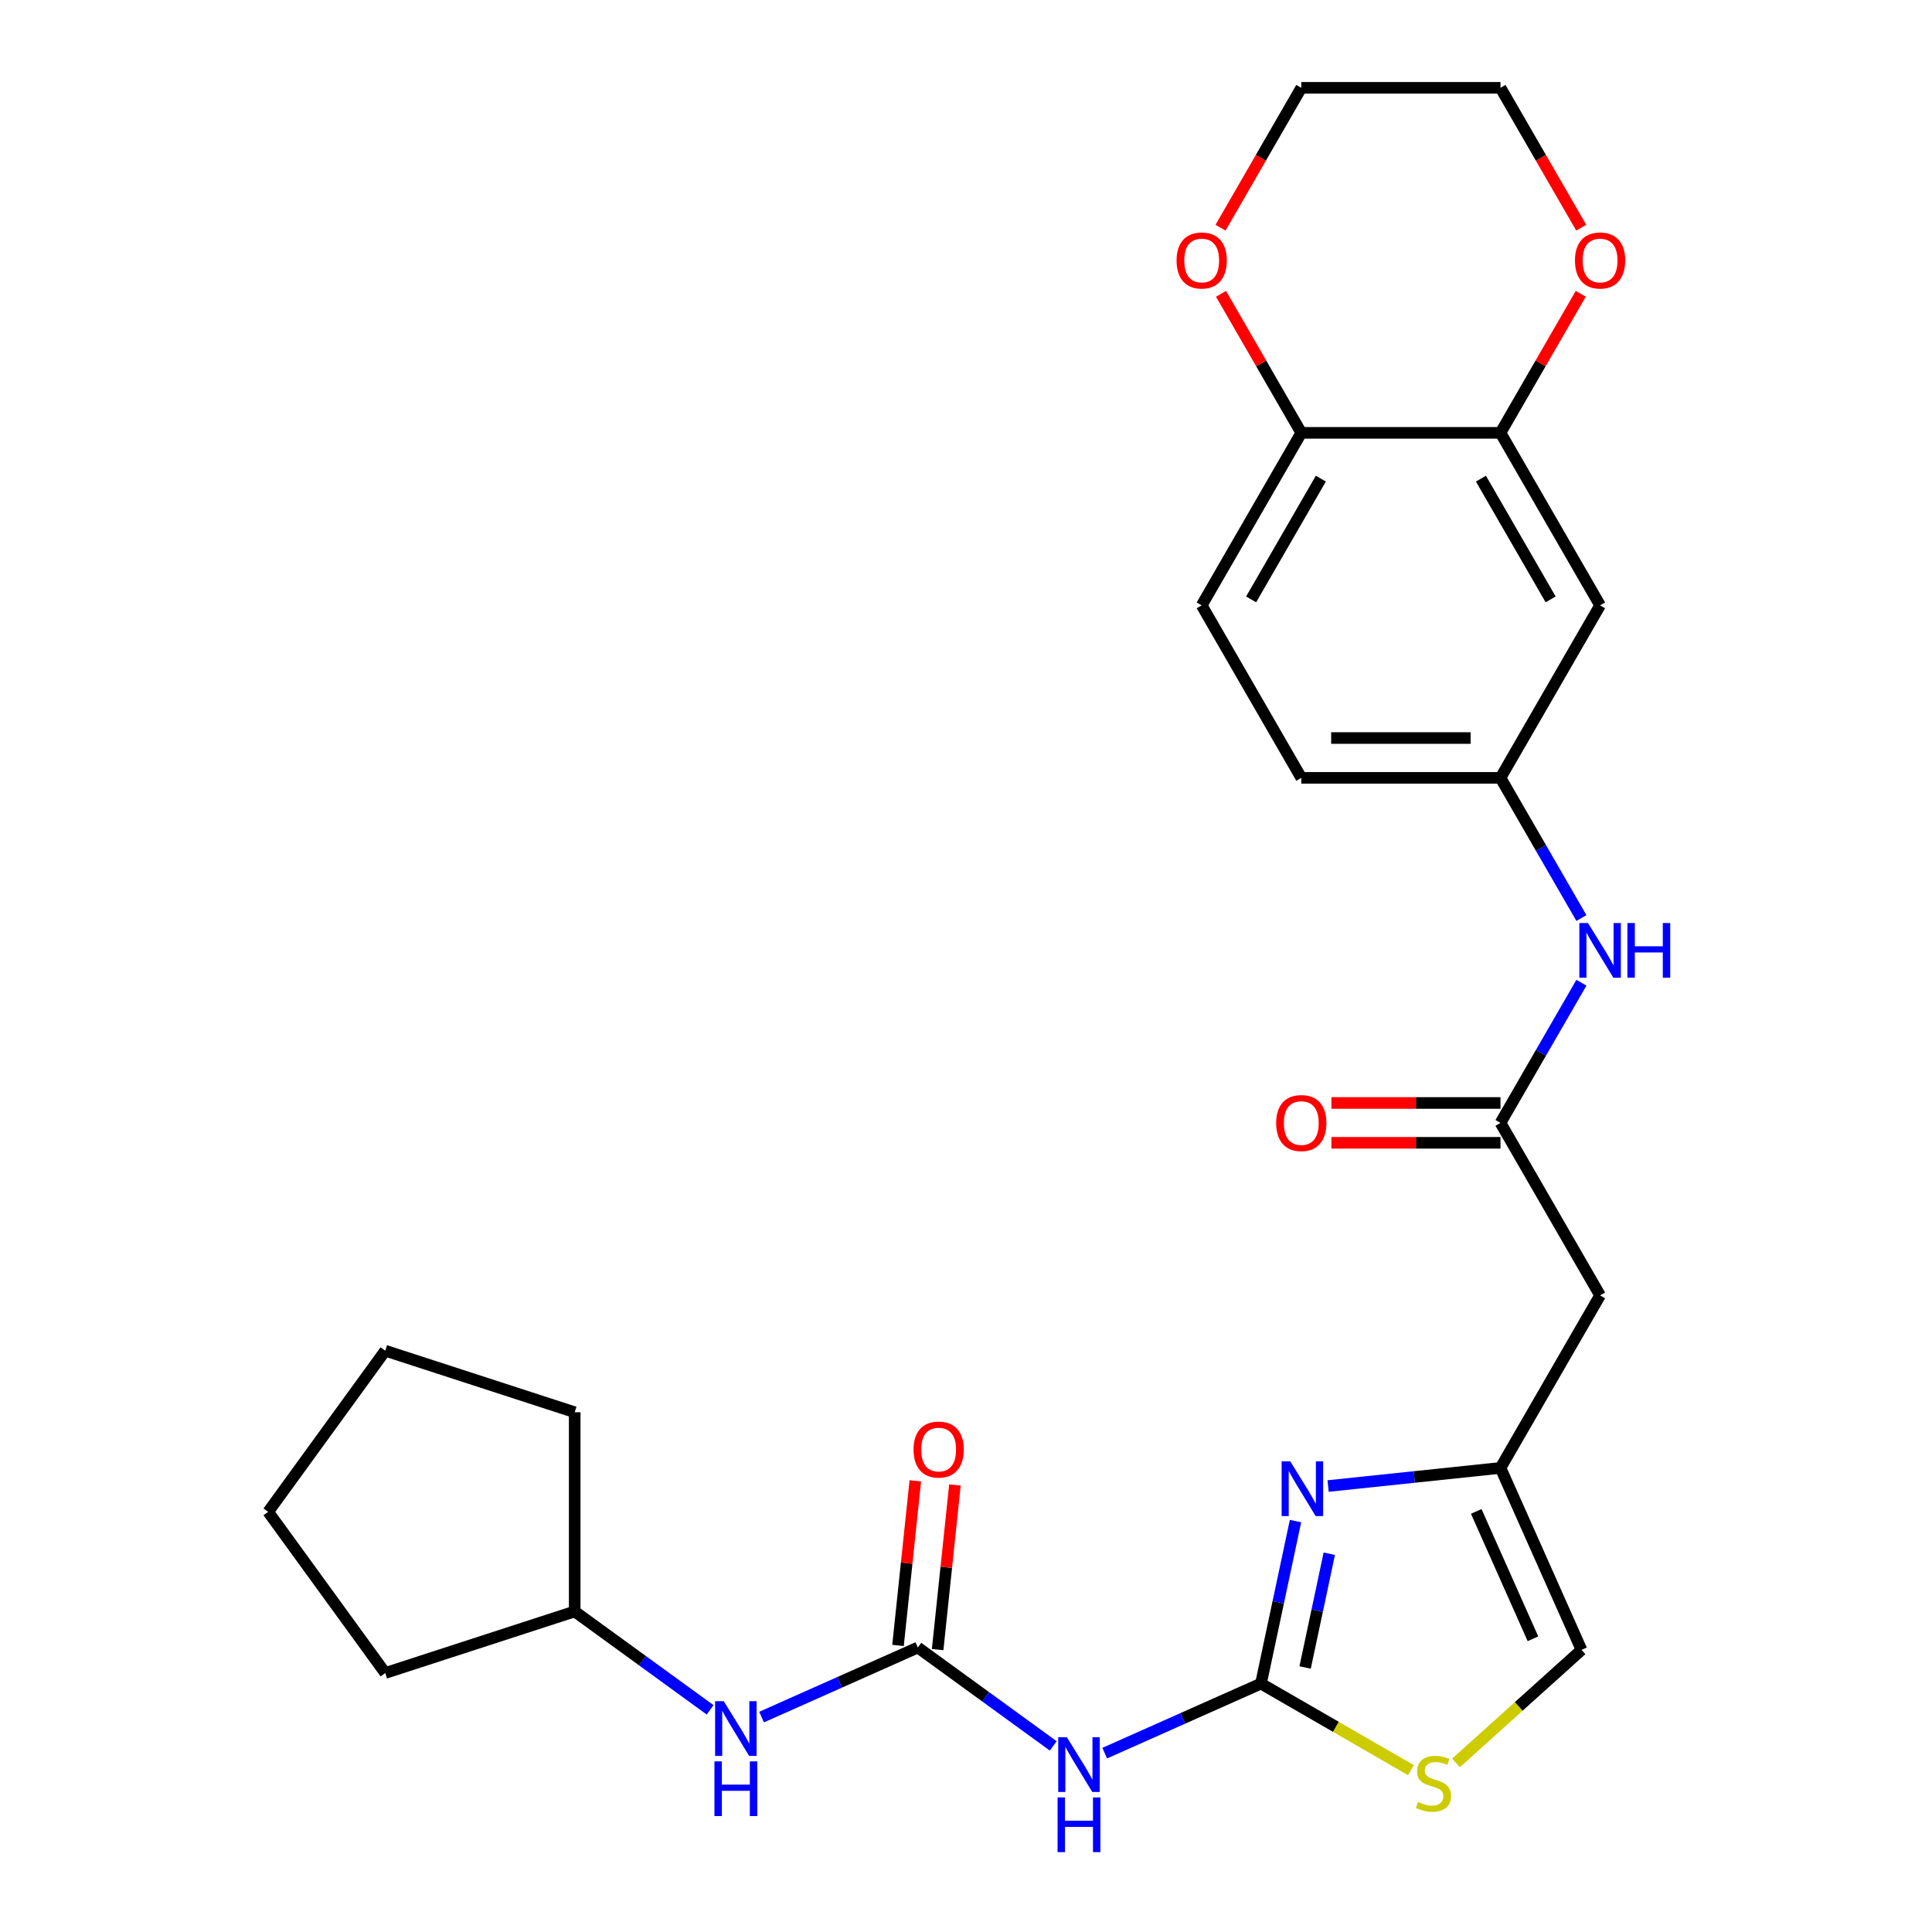 <?xml version='1.0' encoding='iso-8859-1'?>
<svg version='1.1' baseProfile='full'
              xmlns='http://www.w3.org/2000/svg'
                      xmlns:rdkit='http://www.rdkit.org/xml'
                      xmlns:xlink='http://www.w3.org/1999/xlink'
                  xml:space='preserve'
width='1000px' height='1000px' viewBox='0 0 1000 1000'>
<!-- END OF HEADER -->
<rect style='opacity:1.0;fill:#FFFFFF;stroke:none' width='1000' height='1000' x='0' y='0'> </rect>
<path class='bond-0' d='M 652.673,871.419 L 661.612,829.362' style='fill:none;fill-rule:evenodd;stroke:#000000;stroke-width:6px;stroke-linecap:butt;stroke-linejoin:miter;stroke-opacity:1' />
<path class='bond-0' d='M 661.612,829.362 L 670.552,787.304' style='fill:none;fill-rule:evenodd;stroke:#0000FF;stroke-width:6px;stroke-linecap:butt;stroke-linejoin:miter;stroke-opacity:1' />
<path class='bond-0' d='M 675.525,863.089 L 681.783,833.649' style='fill:none;fill-rule:evenodd;stroke:#000000;stroke-width:6px;stroke-linecap:butt;stroke-linejoin:miter;stroke-opacity:1' />
<path class='bond-0' d='M 681.783,833.649 L 688.041,804.209' style='fill:none;fill-rule:evenodd;stroke:#0000FF;stroke-width:6px;stroke-linecap:butt;stroke-linejoin:miter;stroke-opacity:1' />
<path class='bond-1' d='M 652.673,871.419 L 612.236,889.422' style='fill:none;fill-rule:evenodd;stroke:#000000;stroke-width:6px;stroke-linecap:butt;stroke-linejoin:miter;stroke-opacity:1' />
<path class='bond-1' d='M 612.236,889.422 L 571.799,907.426' style='fill:none;fill-rule:evenodd;stroke:#0000FF;stroke-width:6px;stroke-linecap:butt;stroke-linejoin:miter;stroke-opacity:1' />
<path class='bond-4' d='M 652.673,871.419 L 691.49,893.83' style='fill:none;fill-rule:evenodd;stroke:#000000;stroke-width:6px;stroke-linecap:butt;stroke-linejoin:miter;stroke-opacity:1' />
<path class='bond-4' d='M 691.49,893.83 L 730.307,916.241' style='fill:none;fill-rule:evenodd;stroke:#CCCC00;stroke-width:6px;stroke-linecap:butt;stroke-linejoin:miter;stroke-opacity:1' />
<path class='bond-3' d='M 687.427,769.167 L 732.039,764.478' style='fill:none;fill-rule:evenodd;stroke:#0000FF;stroke-width:6px;stroke-linecap:butt;stroke-linejoin:miter;stroke-opacity:1' />
<path class='bond-3' d='M 732.039,764.478 L 776.65,759.789' style='fill:none;fill-rule:evenodd;stroke:#000000;stroke-width:6px;stroke-linecap:butt;stroke-linejoin:miter;stroke-opacity:1' />
<path class='bond-2' d='M 545.164,903.68 L 510.116,878.216' style='fill:none;fill-rule:evenodd;stroke:#0000FF;stroke-width:6px;stroke-linecap:butt;stroke-linejoin:miter;stroke-opacity:1' />
<path class='bond-2' d='M 510.116,878.216 L 475.068,852.752' style='fill:none;fill-rule:evenodd;stroke:#000000;stroke-width:6px;stroke-linecap:butt;stroke-linejoin:miter;stroke-opacity:1' />
<path class='bond-10' d='M 475.068,852.752 L 434.631,870.755' style='fill:none;fill-rule:evenodd;stroke:#000000;stroke-width:6px;stroke-linecap:butt;stroke-linejoin:miter;stroke-opacity:1' />
<path class='bond-10' d='M 434.631,870.755 L 394.194,888.759' style='fill:none;fill-rule:evenodd;stroke:#0000FF;stroke-width:6px;stroke-linecap:butt;stroke-linejoin:miter;stroke-opacity:1' />
<path class='bond-14' d='M 485.322,853.829 L 489.799,811.228' style='fill:none;fill-rule:evenodd;stroke:#000000;stroke-width:6px;stroke-linecap:butt;stroke-linejoin:miter;stroke-opacity:1' />
<path class='bond-14' d='M 489.799,811.228 L 494.277,768.627' style='fill:none;fill-rule:evenodd;stroke:#FF0000;stroke-width:6px;stroke-linecap:butt;stroke-linejoin:miter;stroke-opacity:1' />
<path class='bond-14' d='M 464.813,851.674 L 469.291,809.073' style='fill:none;fill-rule:evenodd;stroke:#000000;stroke-width:6px;stroke-linecap:butt;stroke-linejoin:miter;stroke-opacity:1' />
<path class='bond-14' d='M 469.291,809.073 L 473.769,766.471' style='fill:none;fill-rule:evenodd;stroke:#FF0000;stroke-width:6px;stroke-linecap:butt;stroke-linejoin:miter;stroke-opacity:1' />
<path class='bond-6' d='M 776.65,759.789 L 828.203,670.497' style='fill:none;fill-rule:evenodd;stroke:#000000;stroke-width:6px;stroke-linecap:butt;stroke-linejoin:miter;stroke-opacity:1' />
<path class='bond-27' d='M 776.65,759.789 L 818.587,853.981' style='fill:none;fill-rule:evenodd;stroke:#000000;stroke-width:6px;stroke-linecap:butt;stroke-linejoin:miter;stroke-opacity:1' />
<path class='bond-27' d='M 764.102,782.305 L 793.458,848.239' style='fill:none;fill-rule:evenodd;stroke:#000000;stroke-width:6px;stroke-linecap:butt;stroke-linejoin:miter;stroke-opacity:1' />
<path class='bond-8' d='M 753.622,912.475 L 786.105,883.228' style='fill:none;fill-rule:evenodd;stroke:#CCCC00;stroke-width:6px;stroke-linecap:butt;stroke-linejoin:miter;stroke-opacity:1' />
<path class='bond-8' d='M 786.105,883.228 L 818.587,853.981' style='fill:none;fill-rule:evenodd;stroke:#000000;stroke-width:6px;stroke-linecap:butt;stroke-linejoin:miter;stroke-opacity:1' />
<path class='bond-5' d='M 776.65,581.206 L 828.203,670.497' style='fill:none;fill-rule:evenodd;stroke:#000000;stroke-width:6px;stroke-linecap:butt;stroke-linejoin:miter;stroke-opacity:1' />
<path class='bond-11' d='M 776.65,581.206 L 797.595,544.928' style='fill:none;fill-rule:evenodd;stroke:#000000;stroke-width:6px;stroke-linecap:butt;stroke-linejoin:miter;stroke-opacity:1' />
<path class='bond-11' d='M 797.595,544.928 L 818.539,508.651' style='fill:none;fill-rule:evenodd;stroke:#0000FF;stroke-width:6px;stroke-linecap:butt;stroke-linejoin:miter;stroke-opacity:1' />
<path class='bond-17' d='M 776.65,570.895 L 732.886,570.895' style='fill:none;fill-rule:evenodd;stroke:#000000;stroke-width:6px;stroke-linecap:butt;stroke-linejoin:miter;stroke-opacity:1' />
<path class='bond-17' d='M 732.886,570.895 L 689.122,570.895' style='fill:none;fill-rule:evenodd;stroke:#FF0000;stroke-width:6px;stroke-linecap:butt;stroke-linejoin:miter;stroke-opacity:1' />
<path class='bond-17' d='M 776.65,591.516 L 732.886,591.516' style='fill:none;fill-rule:evenodd;stroke:#000000;stroke-width:6px;stroke-linecap:butt;stroke-linejoin:miter;stroke-opacity:1' />
<path class='bond-17' d='M 732.886,591.516 L 689.122,591.516' style='fill:none;fill-rule:evenodd;stroke:#FF0000;stroke-width:6px;stroke-linecap:butt;stroke-linejoin:miter;stroke-opacity:1' />
<path class='bond-7' d='M 776.65,224.038 L 828.203,313.33' style='fill:none;fill-rule:evenodd;stroke:#000000;stroke-width:6px;stroke-linecap:butt;stroke-linejoin:miter;stroke-opacity:1' />
<path class='bond-7' d='M 766.525,247.743 L 802.612,310.247' style='fill:none;fill-rule:evenodd;stroke:#000000;stroke-width:6px;stroke-linecap:butt;stroke-linejoin:miter;stroke-opacity:1' />
<path class='bond-15' d='M 776.65,224.038 L 797.422,188.061' style='fill:none;fill-rule:evenodd;stroke:#000000;stroke-width:6px;stroke-linecap:butt;stroke-linejoin:miter;stroke-opacity:1' />
<path class='bond-15' d='M 797.422,188.061 L 818.193,152.084' style='fill:none;fill-rule:evenodd;stroke:#FF0000;stroke-width:6px;stroke-linecap:butt;stroke-linejoin:miter;stroke-opacity:1' />
<path class='bond-29' d='M 776.65,224.038 L 673.545,224.038' style='fill:none;fill-rule:evenodd;stroke:#000000;stroke-width:6px;stroke-linecap:butt;stroke-linejoin:miter;stroke-opacity:1' />
<path class='bond-9' d='M 828.203,313.33 L 776.65,402.622' style='fill:none;fill-rule:evenodd;stroke:#000000;stroke-width:6px;stroke-linecap:butt;stroke-linejoin:miter;stroke-opacity:1' />
<path class='bond-20' d='M 367.559,885.013 L 332.51,859.549' style='fill:none;fill-rule:evenodd;stroke:#0000FF;stroke-width:6px;stroke-linecap:butt;stroke-linejoin:miter;stroke-opacity:1' />
<path class='bond-20' d='M 332.51,859.549 L 297.462,834.085' style='fill:none;fill-rule:evenodd;stroke:#000000;stroke-width:6px;stroke-linecap:butt;stroke-linejoin:miter;stroke-opacity:1' />
<path class='bond-13' d='M 818.539,475.176 L 797.595,438.899' style='fill:none;fill-rule:evenodd;stroke:#0000FF;stroke-width:6px;stroke-linecap:butt;stroke-linejoin:miter;stroke-opacity:1' />
<path class='bond-13' d='M 797.595,438.899 L 776.65,402.622' style='fill:none;fill-rule:evenodd;stroke:#000000;stroke-width:6px;stroke-linecap:butt;stroke-linejoin:miter;stroke-opacity:1' />
<path class='bond-12' d='M 673.545,224.038 L 621.992,313.33' style='fill:none;fill-rule:evenodd;stroke:#000000;stroke-width:6px;stroke-linecap:butt;stroke-linejoin:miter;stroke-opacity:1' />
<path class='bond-12' d='M 683.67,247.743 L 647.583,310.247' style='fill:none;fill-rule:evenodd;stroke:#000000;stroke-width:6px;stroke-linecap:butt;stroke-linejoin:miter;stroke-opacity:1' />
<path class='bond-16' d='M 673.545,224.038 L 652.773,188.061' style='fill:none;fill-rule:evenodd;stroke:#000000;stroke-width:6px;stroke-linecap:butt;stroke-linejoin:miter;stroke-opacity:1' />
<path class='bond-16' d='M 652.773,188.061 L 632.002,152.084' style='fill:none;fill-rule:evenodd;stroke:#FF0000;stroke-width:6px;stroke-linecap:butt;stroke-linejoin:miter;stroke-opacity:1' />
<path class='bond-19' d='M 776.65,402.622 L 673.545,402.622' style='fill:none;fill-rule:evenodd;stroke:#000000;stroke-width:6px;stroke-linecap:butt;stroke-linejoin:miter;stroke-opacity:1' />
<path class='bond-19' d='M 761.184,382.001 L 689.011,382.001' style='fill:none;fill-rule:evenodd;stroke:#000000;stroke-width:6px;stroke-linecap:butt;stroke-linejoin:miter;stroke-opacity:1' />
<path class='bond-21' d='M 818.447,117.849 L 797.549,81.652' style='fill:none;fill-rule:evenodd;stroke:#FF0000;stroke-width:6px;stroke-linecap:butt;stroke-linejoin:miter;stroke-opacity:1' />
<path class='bond-21' d='M 797.549,81.652 L 776.65,45.455' style='fill:none;fill-rule:evenodd;stroke:#000000;stroke-width:6px;stroke-linecap:butt;stroke-linejoin:miter;stroke-opacity:1' />
<path class='bond-22' d='M 631.748,117.849 L 652.646,81.652' style='fill:none;fill-rule:evenodd;stroke:#FF0000;stroke-width:6px;stroke-linecap:butt;stroke-linejoin:miter;stroke-opacity:1' />
<path class='bond-22' d='M 652.646,81.652 L 673.545,45.455' style='fill:none;fill-rule:evenodd;stroke:#000000;stroke-width:6px;stroke-linecap:butt;stroke-linejoin:miter;stroke-opacity:1' />
<path class='bond-18' d='M 621.992,313.33 L 673.545,402.622' style='fill:none;fill-rule:evenodd;stroke:#000000;stroke-width:6px;stroke-linecap:butt;stroke-linejoin:miter;stroke-opacity:1' />
<path class='bond-23' d='M 297.462,834.085 L 199.403,865.946' style='fill:none;fill-rule:evenodd;stroke:#000000;stroke-width:6px;stroke-linecap:butt;stroke-linejoin:miter;stroke-opacity:1' />
<path class='bond-24' d='M 297.462,834.085 L 297.462,730.979' style='fill:none;fill-rule:evenodd;stroke:#000000;stroke-width:6px;stroke-linecap:butt;stroke-linejoin:miter;stroke-opacity:1' />
<path class='bond-30' d='M 776.65,45.455 L 673.545,45.455' style='fill:none;fill-rule:evenodd;stroke:#000000;stroke-width:6px;stroke-linecap:butt;stroke-linejoin:miter;stroke-opacity:1' />
<path class='bond-26' d='M 199.403,865.946 L 138.799,782.532' style='fill:none;fill-rule:evenodd;stroke:#000000;stroke-width:6px;stroke-linecap:butt;stroke-linejoin:miter;stroke-opacity:1' />
<path class='bond-25' d='M 297.462,730.979 L 199.403,699.118' style='fill:none;fill-rule:evenodd;stroke:#000000;stroke-width:6px;stroke-linecap:butt;stroke-linejoin:miter;stroke-opacity:1' />
<path class='bond-28' d='M 199.403,699.118 L 138.799,782.532' style='fill:none;fill-rule:evenodd;stroke:#000000;stroke-width:6px;stroke-linecap:butt;stroke-linejoin:miter;stroke-opacity:1' />
<path  class='atom-1' d='M 667.85 756.407
L 677.13 771.407
Q 678.05 772.887, 679.53 775.567
Q 681.01 778.247, 681.09 778.407
L 681.09 756.407
L 684.85 756.407
L 684.85 784.727
L 680.97 784.727
L 671.01 768.327
Q 669.85 766.407, 668.61 764.207
Q 667.41 762.007, 667.05 761.327
L 667.05 784.727
L 663.37 784.727
L 663.37 756.407
L 667.85 756.407
' fill='#0000FF'/>
<path  class='atom-2' d='M 552.221 899.196
L 561.501 914.196
Q 562.421 915.676, 563.901 918.356
Q 565.381 921.036, 565.461 921.196
L 565.461 899.196
L 569.221 899.196
L 569.221 927.516
L 565.341 927.516
L 555.381 911.116
Q 554.221 909.196, 552.981 906.996
Q 551.781 904.796, 551.421 904.116
L 551.421 927.516
L 547.741 927.516
L 547.741 899.196
L 552.221 899.196
' fill='#0000FF'/>
<path  class='atom-2' d='M 547.401 930.348
L 551.241 930.348
L 551.241 942.388
L 565.721 942.388
L 565.721 930.348
L 569.561 930.348
L 569.561 958.668
L 565.721 958.668
L 565.721 945.588
L 551.241 945.588
L 551.241 958.668
L 547.401 958.668
L 547.401 930.348
' fill='#0000FF'/>
<path  class='atom-5' d='M 733.965 932.691
Q 734.285 932.811, 735.605 933.371
Q 736.925 933.931, 738.365 934.291
Q 739.845 934.611, 741.285 934.611
Q 743.965 934.611, 745.525 933.331
Q 747.085 932.011, 747.085 929.731
Q 747.085 928.171, 746.285 927.211
Q 745.525 926.251, 744.325 925.731
Q 743.125 925.211, 741.125 924.611
Q 738.605 923.851, 737.085 923.131
Q 735.605 922.411, 734.525 920.891
Q 733.485 919.371, 733.485 916.811
Q 733.485 913.251, 735.885 911.051
Q 738.325 908.851, 743.125 908.851
Q 746.405 908.851, 750.125 910.411
L 749.205 913.491
Q 745.805 912.091, 743.245 912.091
Q 740.485 912.091, 738.965 913.251
Q 737.445 914.371, 737.485 916.331
Q 737.485 917.851, 738.245 918.771
Q 739.045 919.691, 740.165 920.211
Q 741.325 920.731, 743.245 921.331
Q 745.805 922.131, 747.325 922.931
Q 748.845 923.731, 749.925 925.371
Q 751.045 926.971, 751.045 929.731
Q 751.045 933.651, 748.405 935.771
Q 745.805 937.851, 741.445 937.851
Q 738.925 937.851, 737.005 937.291
Q 735.125 936.771, 732.885 935.851
L 733.965 932.691
' fill='#CCCC00'/>
<path  class='atom-11' d='M 374.616 880.528
L 383.896 895.528
Q 384.816 897.008, 386.296 899.688
Q 387.776 902.368, 387.856 902.528
L 387.856 880.528
L 391.616 880.528
L 391.616 908.848
L 387.736 908.848
L 377.776 892.448
Q 376.616 890.528, 375.376 888.328
Q 374.176 886.128, 373.816 885.448
L 373.816 908.848
L 370.136 908.848
L 370.136 880.528
L 374.616 880.528
' fill='#0000FF'/>
<path  class='atom-11' d='M 369.796 911.68
L 373.636 911.68
L 373.636 923.72
L 388.116 923.72
L 388.116 911.68
L 391.956 911.68
L 391.956 940
L 388.116 940
L 388.116 926.92
L 373.636 926.92
L 373.636 940
L 369.796 940
L 369.796 911.68
' fill='#0000FF'/>
<path  class='atom-12' d='M 821.943 477.754
L 831.223 492.754
Q 832.143 494.234, 833.623 496.914
Q 835.103 499.594, 835.183 499.754
L 835.183 477.754
L 838.943 477.754
L 838.943 506.074
L 835.063 506.074
L 825.103 489.674
Q 823.943 487.754, 822.703 485.554
Q 821.503 483.354, 821.143 482.674
L 821.143 506.074
L 817.463 506.074
L 817.463 477.754
L 821.943 477.754
' fill='#0000FF'/>
<path  class='atom-12' d='M 842.343 477.754
L 846.183 477.754
L 846.183 489.794
L 860.663 489.794
L 860.663 477.754
L 864.503 477.754
L 864.503 506.074
L 860.663 506.074
L 860.663 492.994
L 846.183 492.994
L 846.183 506.074
L 842.343 506.074
L 842.343 477.754
' fill='#0000FF'/>
<path  class='atom-15' d='M 472.845 750.291
Q 472.845 743.491, 476.205 739.691
Q 479.565 735.891, 485.845 735.891
Q 492.125 735.891, 495.485 739.691
Q 498.845 743.491, 498.845 750.291
Q 498.845 757.171, 495.445 761.091
Q 492.045 764.971, 485.845 764.971
Q 479.605 764.971, 476.205 761.091
Q 472.845 757.211, 472.845 750.291
M 485.845 761.771
Q 490.165 761.771, 492.485 758.891
Q 494.845 755.971, 494.845 750.291
Q 494.845 744.731, 492.485 741.931
Q 490.165 739.091, 485.845 739.091
Q 481.525 739.091, 479.165 741.891
Q 476.845 744.691, 476.845 750.291
Q 476.845 756.011, 479.165 758.891
Q 481.525 761.771, 485.845 761.771
' fill='#FF0000'/>
<path  class='atom-16' d='M 815.203 134.826
Q 815.203 128.026, 818.563 124.226
Q 821.923 120.426, 828.203 120.426
Q 834.483 120.426, 837.843 124.226
Q 841.203 128.026, 841.203 134.826
Q 841.203 141.706, 837.803 145.626
Q 834.403 149.506, 828.203 149.506
Q 821.963 149.506, 818.563 145.626
Q 815.203 141.746, 815.203 134.826
M 828.203 146.306
Q 832.523 146.306, 834.843 143.426
Q 837.203 140.506, 837.203 134.826
Q 837.203 129.266, 834.843 126.466
Q 832.523 123.626, 828.203 123.626
Q 823.883 123.626, 821.523 126.426
Q 819.203 129.226, 819.203 134.826
Q 819.203 140.546, 821.523 143.426
Q 823.883 146.306, 828.203 146.306
' fill='#FF0000'/>
<path  class='atom-17' d='M 608.992 134.826
Q 608.992 128.026, 612.352 124.226
Q 615.712 120.426, 621.992 120.426
Q 628.272 120.426, 631.632 124.226
Q 634.992 128.026, 634.992 134.826
Q 634.992 141.706, 631.592 145.626
Q 628.192 149.506, 621.992 149.506
Q 615.752 149.506, 612.352 145.626
Q 608.992 141.746, 608.992 134.826
M 621.992 146.306
Q 626.312 146.306, 628.632 143.426
Q 630.992 140.506, 630.992 134.826
Q 630.992 129.266, 628.632 126.466
Q 626.312 123.626, 621.992 123.626
Q 617.672 123.626, 615.312 126.426
Q 612.992 129.226, 612.992 134.826
Q 612.992 140.546, 615.312 143.426
Q 617.672 146.306, 621.992 146.306
' fill='#FF0000'/>
<path  class='atom-18' d='M 660.545 581.286
Q 660.545 574.486, 663.905 570.686
Q 667.265 566.886, 673.545 566.886
Q 679.825 566.886, 683.185 570.686
Q 686.545 574.486, 686.545 581.286
Q 686.545 588.166, 683.145 592.086
Q 679.745 595.966, 673.545 595.966
Q 667.305 595.966, 663.905 592.086
Q 660.545 588.206, 660.545 581.286
M 673.545 592.766
Q 677.865 592.766, 680.185 589.886
Q 682.545 586.966, 682.545 581.286
Q 682.545 575.726, 680.185 572.926
Q 677.865 570.086, 673.545 570.086
Q 669.225 570.086, 666.865 572.886
Q 664.545 575.686, 664.545 581.286
Q 664.545 587.006, 666.865 589.886
Q 669.225 592.766, 673.545 592.766
' fill='#FF0000'/>
</svg>
